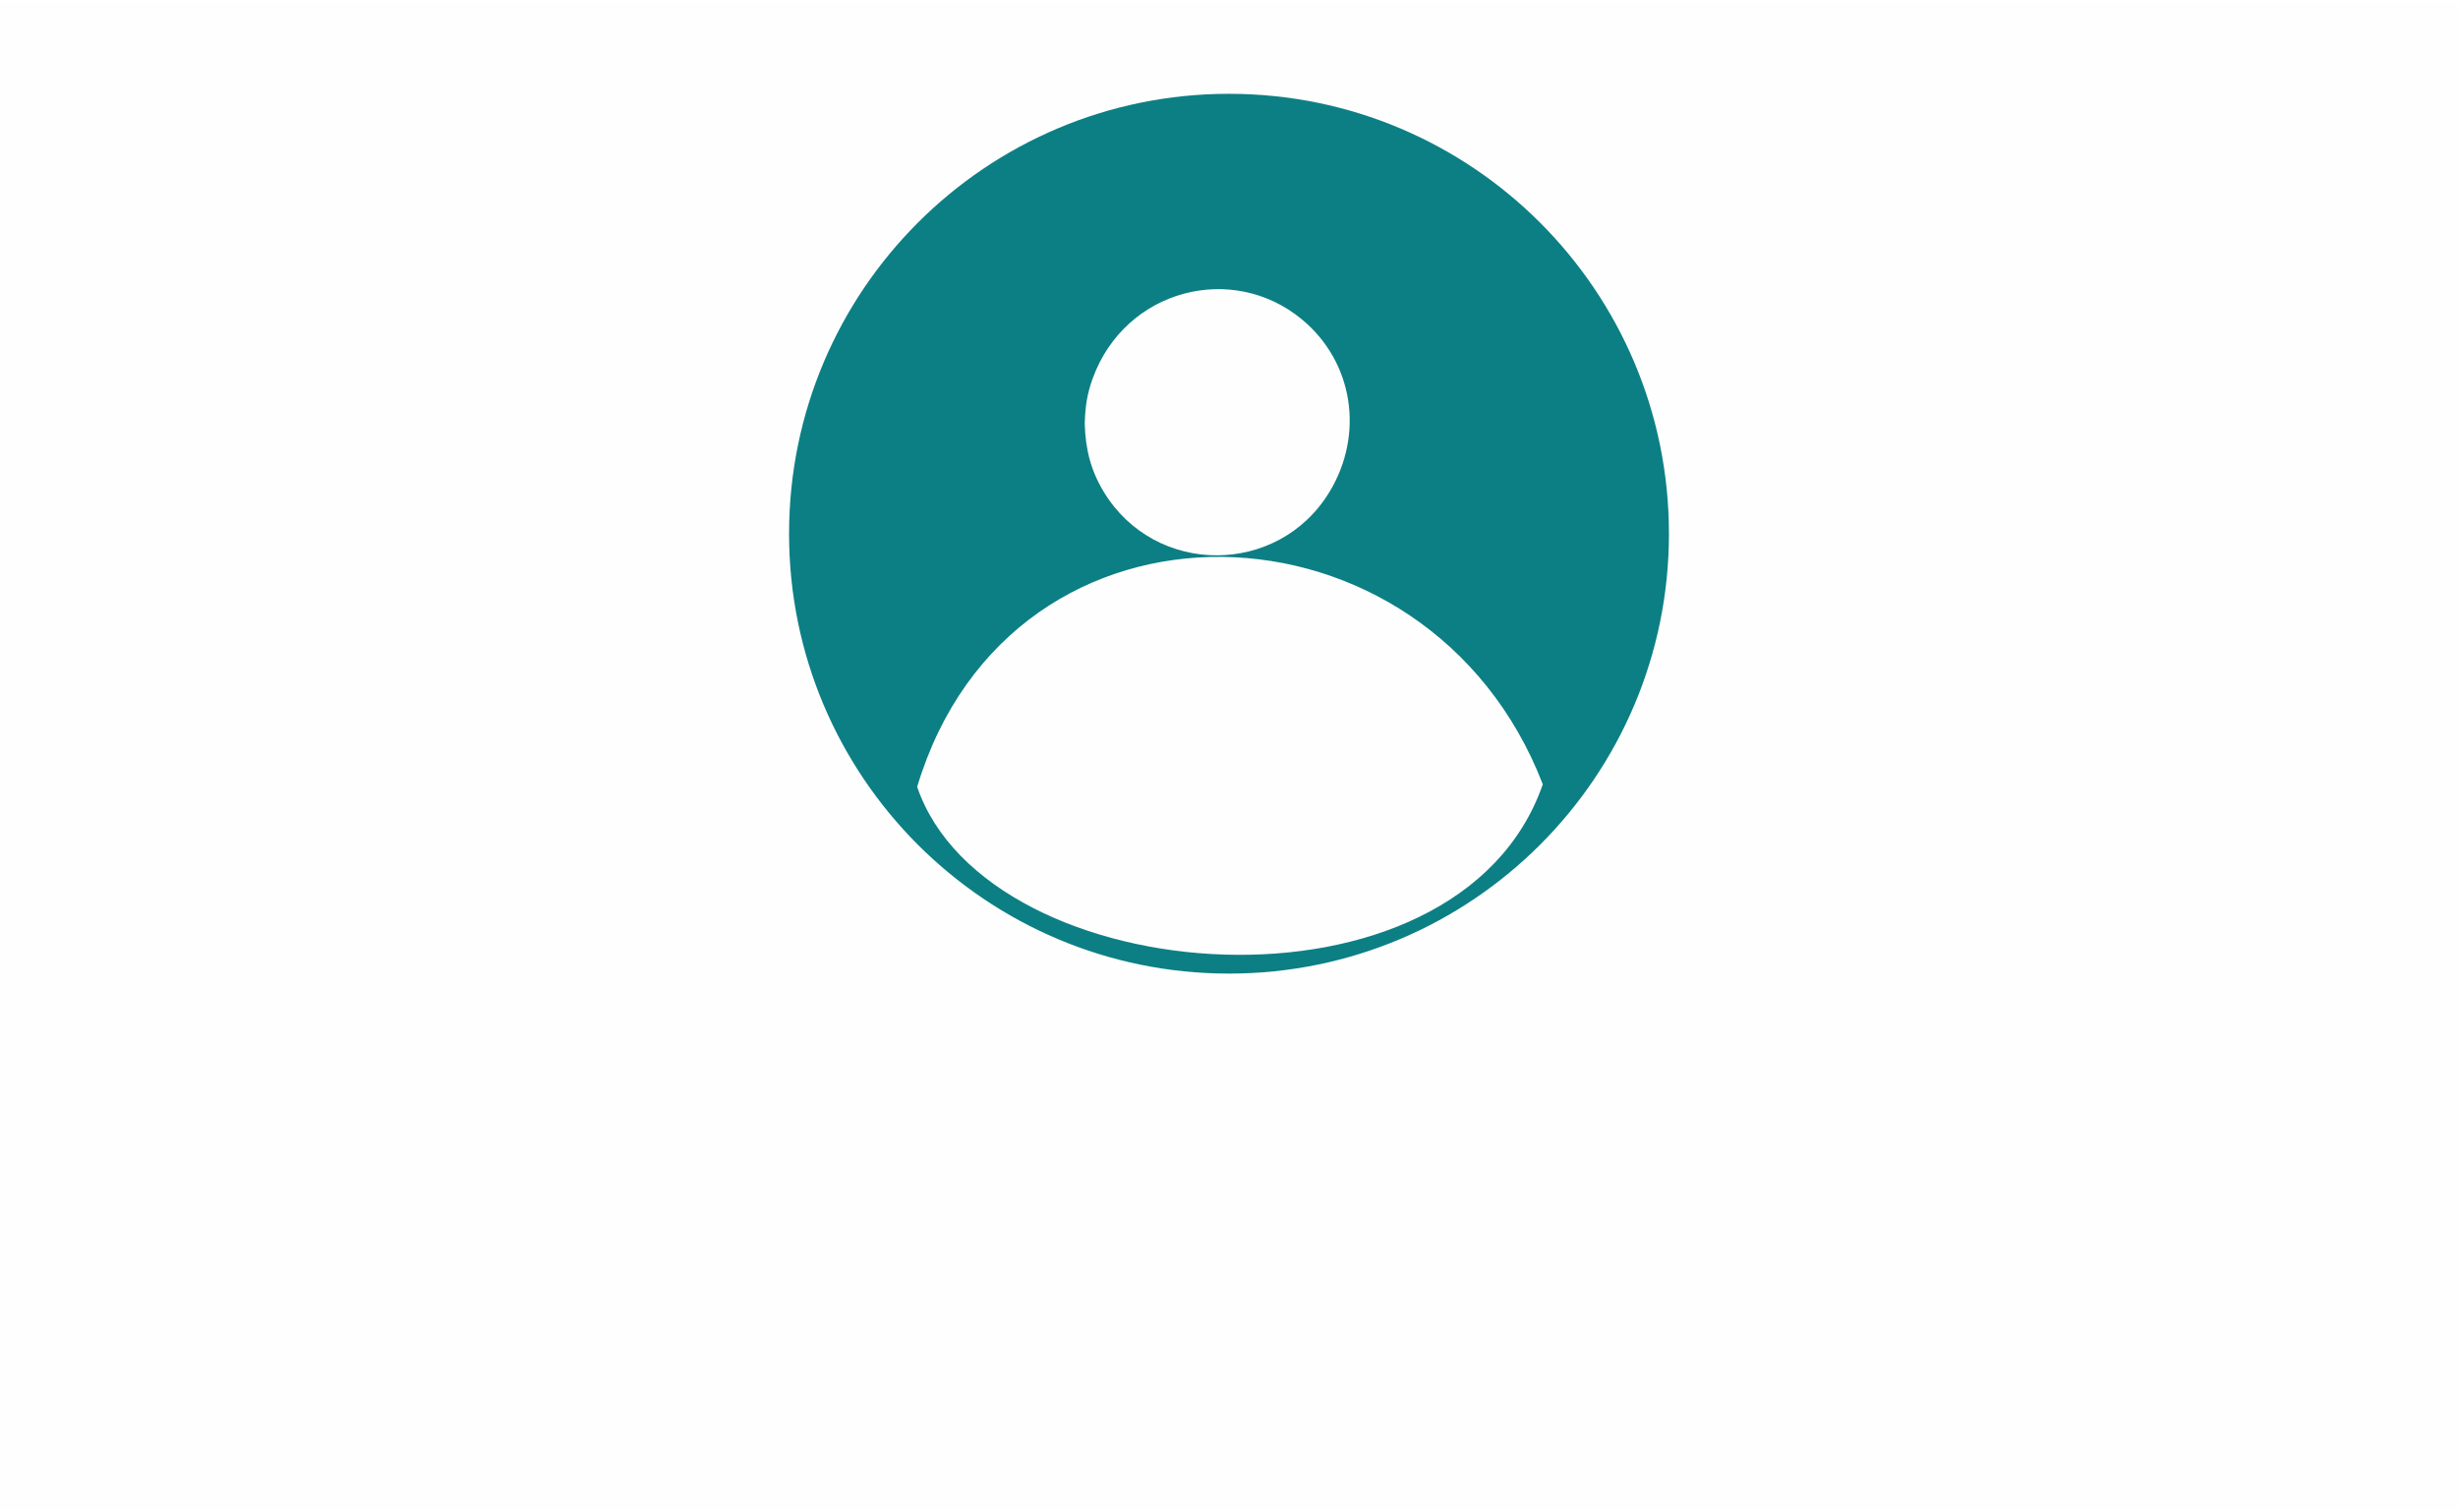 <svg xmlns="http://www.w3.org/2000/svg" xmlns:xlink="http://www.w3.org/1999/xlink" xmlns:xodm="http://www.corel.com/coreldraw/odm/2003" xml:space="preserve" width="200px" height="123px" style="shape-rendering:geometricPrecision; text-rendering:geometricPrecision; image-rendering:optimizeQuality; fill-rule:evenodd; clip-rule:evenodd" viewBox="0 0 200 122.727"> <defs> <style type="text/css"> .fil0 {fill:#FEFEFE} .fil1 {fill:#0C7F84} </style> </defs> <g id="Capa_x0020_1">  <rect class="fil0" width="200" height="122.727"></rect> <path class="fil1" d="M100 7.497c19.77,0 35.797,16.027 35.797,35.797 0,19.77 -16.027,35.797 -35.797,35.797 -19.77,0 -35.797,-16.027 -35.797,-35.797 0,-19.77 16.027,-35.797 35.797,-35.797zm25.532 56.19c-9.288,-24.102 -43.236,-25.314 -50.906,0.207 5.733,16.763 44.005,19.708 50.906,-0.207zm-37.269 -29.353c0.052,2.047 0.48,3.797 1.554,5.565 4.175,6.873 14.18,6.873 18.355,0 2.853,-4.696 1.947,-10.59 -2.248,-14.052 -5.665,-4.675 -14.356,-2.452 -17.01,4.798 -0.464,1.269 -0.617,2.352 -0.651,3.689z"></path> </g> </svg>